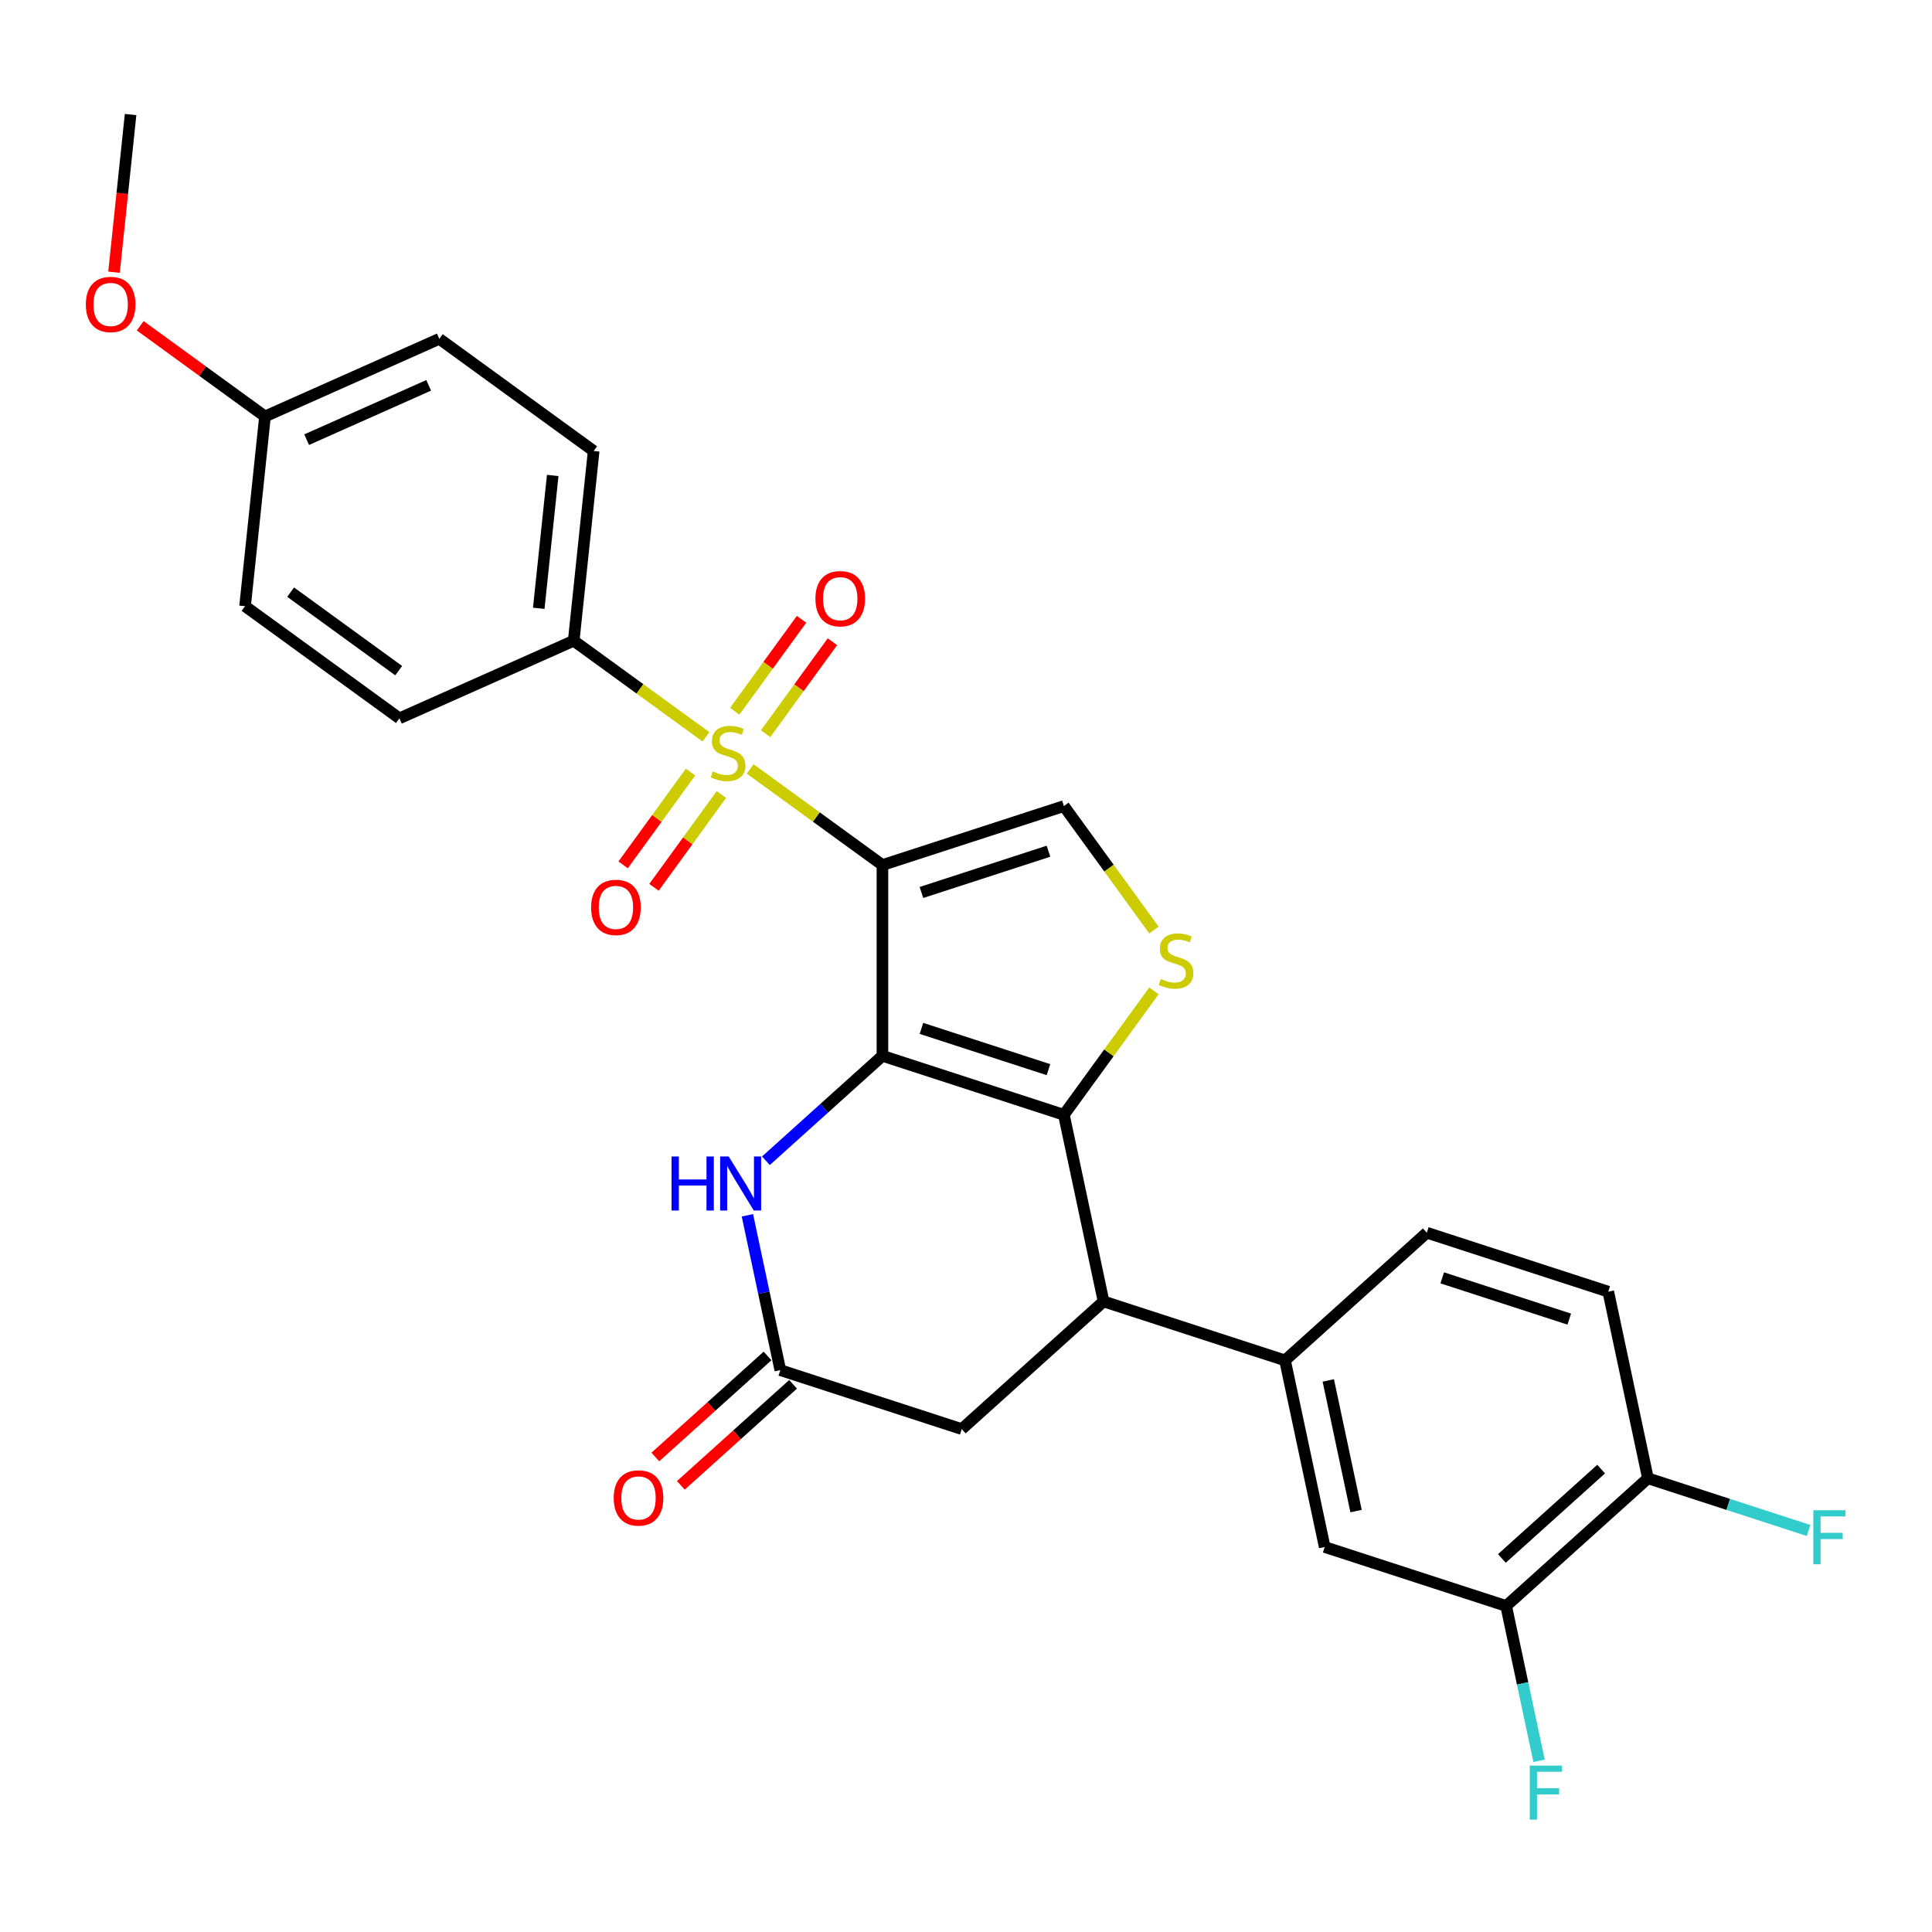 <?xml version='1.0' encoding='iso-8859-1'?>
<svg version='1.1' baseProfile='full'
              xmlns='http://www.w3.org/2000/svg'
                      xmlns:rdkit='http://www.rdkit.org/xml'
                      xmlns:xlink='http://www.w3.org/1999/xlink'
                  xml:space='preserve'
width='1000px' height='1000px' viewBox='0 0 1000 1000'>
<!-- END OF HEADER -->
<rect style='opacity:1.0;fill:#FFFFFF;stroke:none' width='1000' height='1000' x='0' y='0'> </rect>
<path class='bond-0' d='M 456.746,447.741 L 456.746,546.498' style='fill:none;fill-rule:evenodd;stroke:#000000;stroke-width:6px;stroke-linecap:butt;stroke-linejoin:miter;stroke-opacity:1' />
<path class='bond-1' d='M 456.746,447.741 L 422.516,422.872' style='fill:none;fill-rule:evenodd;stroke:#000000;stroke-width:6px;stroke-linecap:butt;stroke-linejoin:miter;stroke-opacity:1' />
<path class='bond-1' d='M 422.516,422.872 L 388.286,398.002' style='fill:none;fill-rule:evenodd;stroke:#CCCC00;stroke-width:6px;stroke-linecap:butt;stroke-linejoin:miter;stroke-opacity:1' />
<path class='bond-5' d='M 456.746,447.741 L 550.669,417.224' style='fill:none;fill-rule:evenodd;stroke:#000000;stroke-width:6px;stroke-linecap:butt;stroke-linejoin:miter;stroke-opacity:1' />
<path class='bond-5' d='M 476.938,461.948 L 542.684,440.586' style='fill:none;fill-rule:evenodd;stroke:#000000;stroke-width:6px;stroke-linecap:butt;stroke-linejoin:miter;stroke-opacity:1' />
<path class='bond-2' d='M 456.746,546.498 L 550.669,577.015' style='fill:none;fill-rule:evenodd;stroke:#000000;stroke-width:6px;stroke-linecap:butt;stroke-linejoin:miter;stroke-opacity:1' />
<path class='bond-2' d='M 476.938,532.291 L 542.684,553.653' style='fill:none;fill-rule:evenodd;stroke:#000000;stroke-width:6px;stroke-linecap:butt;stroke-linejoin:miter;stroke-opacity:1' />
<path class='bond-4' d='M 456.746,546.498 L 426.589,573.652' style='fill:none;fill-rule:evenodd;stroke:#000000;stroke-width:6px;stroke-linecap:butt;stroke-linejoin:miter;stroke-opacity:1' />
<path class='bond-4' d='M 426.589,573.652 L 396.431,600.806' style='fill:none;fill-rule:evenodd;stroke:#0000FF;stroke-width:6px;stroke-linecap:butt;stroke-linejoin:miter;stroke-opacity:1' />
<path class='bond-9' d='M 365.414,381.385 L 331.185,356.515' style='fill:none;fill-rule:evenodd;stroke:#CCCC00;stroke-width:6px;stroke-linecap:butt;stroke-linejoin:miter;stroke-opacity:1' />
<path class='bond-9' d='M 331.185,356.515 L 296.955,331.646' style='fill:none;fill-rule:evenodd;stroke:#000000;stroke-width:6px;stroke-linecap:butt;stroke-linejoin:miter;stroke-opacity:1' />
<path class='bond-11' d='M 357.425,399.629 L 339.977,423.645' style='fill:none;fill-rule:evenodd;stroke:#CCCC00;stroke-width:6px;stroke-linecap:butt;stroke-linejoin:miter;stroke-opacity:1' />
<path class='bond-11' d='M 339.977,423.645 L 322.528,447.66' style='fill:none;fill-rule:evenodd;stroke:#FF0000;stroke-width:6px;stroke-linecap:butt;stroke-linejoin:miter;stroke-opacity:1' />
<path class='bond-11' d='M 373.404,411.239 L 355.956,435.254' style='fill:none;fill-rule:evenodd;stroke:#CCCC00;stroke-width:6px;stroke-linecap:butt;stroke-linejoin:miter;stroke-opacity:1' />
<path class='bond-11' d='M 355.956,435.254 L 338.507,459.27' style='fill:none;fill-rule:evenodd;stroke:#FF0000;stroke-width:6px;stroke-linecap:butt;stroke-linejoin:miter;stroke-opacity:1' />
<path class='bond-12' d='M 396.276,379.758 L 413.566,355.96' style='fill:none;fill-rule:evenodd;stroke:#CCCC00;stroke-width:6px;stroke-linecap:butt;stroke-linejoin:miter;stroke-opacity:1' />
<path class='bond-12' d='M 413.566,355.96 L 430.857,332.162' style='fill:none;fill-rule:evenodd;stroke:#FF0000;stroke-width:6px;stroke-linecap:butt;stroke-linejoin:miter;stroke-opacity:1' />
<path class='bond-12' d='M 380.297,368.148 L 397.587,344.35' style='fill:none;fill-rule:evenodd;stroke:#CCCC00;stroke-width:6px;stroke-linecap:butt;stroke-linejoin:miter;stroke-opacity:1' />
<path class='bond-12' d='M 397.587,344.35 L 414.878,320.552' style='fill:none;fill-rule:evenodd;stroke:#FF0000;stroke-width:6px;stroke-linecap:butt;stroke-linejoin:miter;stroke-opacity:1' />
<path class='bond-6' d='M 550.669,577.015 L 571.202,673.614' style='fill:none;fill-rule:evenodd;stroke:#000000;stroke-width:6px;stroke-linecap:butt;stroke-linejoin:miter;stroke-opacity:1' />
<path class='bond-28' d='M 550.669,577.015 L 573.975,544.938' style='fill:none;fill-rule:evenodd;stroke:#000000;stroke-width:6px;stroke-linecap:butt;stroke-linejoin:miter;stroke-opacity:1' />
<path class='bond-28' d='M 573.975,544.938 L 597.281,512.86' style='fill:none;fill-rule:evenodd;stroke:#CCCC00;stroke-width:6px;stroke-linecap:butt;stroke-linejoin:miter;stroke-opacity:1' />
<path class='bond-3' d='M 597.281,481.379 L 573.975,449.301' style='fill:none;fill-rule:evenodd;stroke:#CCCC00;stroke-width:6px;stroke-linecap:butt;stroke-linejoin:miter;stroke-opacity:1' />
<path class='bond-3' d='M 573.975,449.301 L 550.669,417.224' style='fill:none;fill-rule:evenodd;stroke:#000000;stroke-width:6px;stroke-linecap:butt;stroke-linejoin:miter;stroke-opacity:1' />
<path class='bond-7' d='M 386.853,629.032 L 395.371,669.105' style='fill:none;fill-rule:evenodd;stroke:#0000FF;stroke-width:6px;stroke-linecap:butt;stroke-linejoin:miter;stroke-opacity:1' />
<path class='bond-7' d='M 395.371,669.105 L 403.888,709.177' style='fill:none;fill-rule:evenodd;stroke:#000000;stroke-width:6px;stroke-linecap:butt;stroke-linejoin:miter;stroke-opacity:1' />
<path class='bond-8' d='M 571.202,673.614 L 665.125,704.131' style='fill:none;fill-rule:evenodd;stroke:#000000;stroke-width:6px;stroke-linecap:butt;stroke-linejoin:miter;stroke-opacity:1' />
<path class='bond-30' d='M 571.202,673.614 L 497.812,739.695' style='fill:none;fill-rule:evenodd;stroke:#000000;stroke-width:6px;stroke-linecap:butt;stroke-linejoin:miter;stroke-opacity:1' />
<path class='bond-13' d='M 403.888,709.177 L 497.812,739.695' style='fill:none;fill-rule:evenodd;stroke:#000000;stroke-width:6px;stroke-linecap:butt;stroke-linejoin:miter;stroke-opacity:1' />
<path class='bond-16' d='M 397.28,701.838 L 368.239,727.987' style='fill:none;fill-rule:evenodd;stroke:#000000;stroke-width:6px;stroke-linecap:butt;stroke-linejoin:miter;stroke-opacity:1' />
<path class='bond-16' d='M 368.239,727.987 L 339.197,754.137' style='fill:none;fill-rule:evenodd;stroke:#FF0000;stroke-width:6px;stroke-linecap:butt;stroke-linejoin:miter;stroke-opacity:1' />
<path class='bond-16' d='M 410.497,716.516 L 381.455,742.666' style='fill:none;fill-rule:evenodd;stroke:#000000;stroke-width:6px;stroke-linecap:butt;stroke-linejoin:miter;stroke-opacity:1' />
<path class='bond-16' d='M 381.455,742.666 L 352.413,768.815' style='fill:none;fill-rule:evenodd;stroke:#FF0000;stroke-width:6px;stroke-linecap:butt;stroke-linejoin:miter;stroke-opacity:1' />
<path class='bond-10' d='M 665.125,704.131 L 685.658,800.73' style='fill:none;fill-rule:evenodd;stroke:#000000;stroke-width:6px;stroke-linecap:butt;stroke-linejoin:miter;stroke-opacity:1' />
<path class='bond-10' d='M 687.525,714.515 L 701.898,782.133' style='fill:none;fill-rule:evenodd;stroke:#000000;stroke-width:6px;stroke-linecap:butt;stroke-linejoin:miter;stroke-opacity:1' />
<path class='bond-17' d='M 665.125,704.131 L 738.516,638.05' style='fill:none;fill-rule:evenodd;stroke:#000000;stroke-width:6px;stroke-linecap:butt;stroke-linejoin:miter;stroke-opacity:1' />
<path class='bond-19' d='M 296.955,331.646 L 307.278,233.43' style='fill:none;fill-rule:evenodd;stroke:#000000;stroke-width:6px;stroke-linecap:butt;stroke-linejoin:miter;stroke-opacity:1' />
<path class='bond-19' d='M 278.86,314.849 L 286.086,246.098' style='fill:none;fill-rule:evenodd;stroke:#000000;stroke-width:6px;stroke-linecap:butt;stroke-linejoin:miter;stroke-opacity:1' />
<path class='bond-20' d='M 296.955,331.646 L 206.736,371.814' style='fill:none;fill-rule:evenodd;stroke:#000000;stroke-width:6px;stroke-linecap:butt;stroke-linejoin:miter;stroke-opacity:1' />
<path class='bond-14' d='M 685.658,800.73 L 779.581,831.247' style='fill:none;fill-rule:evenodd;stroke:#000000;stroke-width:6px;stroke-linecap:butt;stroke-linejoin:miter;stroke-opacity:1' />
<path class='bond-21' d='M 779.581,831.247 L 788.099,871.32' style='fill:none;fill-rule:evenodd;stroke:#000000;stroke-width:6px;stroke-linecap:butt;stroke-linejoin:miter;stroke-opacity:1' />
<path class='bond-21' d='M 788.099,871.32 L 796.616,911.393' style='fill:none;fill-rule:evenodd;stroke:#33CCCC;stroke-width:6px;stroke-linecap:butt;stroke-linejoin:miter;stroke-opacity:1' />
<path class='bond-31' d='M 779.581,831.247 L 852.971,765.166' style='fill:none;fill-rule:evenodd;stroke:#000000;stroke-width:6px;stroke-linecap:butt;stroke-linejoin:miter;stroke-opacity:1' />
<path class='bond-31' d='M 777.373,806.657 L 828.746,760.4' style='fill:none;fill-rule:evenodd;stroke:#000000;stroke-width:6px;stroke-linecap:butt;stroke-linejoin:miter;stroke-opacity:1' />
<path class='bond-15' d='M 852.971,765.166 L 832.439,668.568' style='fill:none;fill-rule:evenodd;stroke:#000000;stroke-width:6px;stroke-linecap:butt;stroke-linejoin:miter;stroke-opacity:1' />
<path class='bond-22' d='M 852.971,765.166 L 894.541,778.673' style='fill:none;fill-rule:evenodd;stroke:#000000;stroke-width:6px;stroke-linecap:butt;stroke-linejoin:miter;stroke-opacity:1' />
<path class='bond-22' d='M 894.541,778.673 L 936.11,792.18' style='fill:none;fill-rule:evenodd;stroke:#33CCCC;stroke-width:6px;stroke-linecap:butt;stroke-linejoin:miter;stroke-opacity:1' />
<path class='bond-18' d='M 738.516,638.05 L 832.439,668.568' style='fill:none;fill-rule:evenodd;stroke:#000000;stroke-width:6px;stroke-linecap:butt;stroke-linejoin:miter;stroke-opacity:1' />
<path class='bond-18' d='M 746.5,661.412 L 812.247,682.775' style='fill:none;fill-rule:evenodd;stroke:#000000;stroke-width:6px;stroke-linecap:butt;stroke-linejoin:miter;stroke-opacity:1' />
<path class='bond-24' d='M 307.278,233.43 L 227.382,175.383' style='fill:none;fill-rule:evenodd;stroke:#000000;stroke-width:6px;stroke-linecap:butt;stroke-linejoin:miter;stroke-opacity:1' />
<path class='bond-25' d='M 206.736,371.814 L 126.84,313.766' style='fill:none;fill-rule:evenodd;stroke:#000000;stroke-width:6px;stroke-linecap:butt;stroke-linejoin:miter;stroke-opacity:1' />
<path class='bond-25' d='M 206.361,347.128 L 150.434,306.494' style='fill:none;fill-rule:evenodd;stroke:#000000;stroke-width:6px;stroke-linecap:butt;stroke-linejoin:miter;stroke-opacity:1' />
<path class='bond-23' d='M 137.163,215.551 L 126.84,313.766' style='fill:none;fill-rule:evenodd;stroke:#000000;stroke-width:6px;stroke-linecap:butt;stroke-linejoin:miter;stroke-opacity:1' />
<path class='bond-26' d='M 137.163,215.551 L 104.869,192.087' style='fill:none;fill-rule:evenodd;stroke:#000000;stroke-width:6px;stroke-linecap:butt;stroke-linejoin:miter;stroke-opacity:1' />
<path class='bond-26' d='M 104.869,192.087 L 72.575,168.624' style='fill:none;fill-rule:evenodd;stroke:#FF0000;stroke-width:6px;stroke-linecap:butt;stroke-linejoin:miter;stroke-opacity:1' />
<path class='bond-29' d='M 137.163,215.551 L 227.382,175.383' style='fill:none;fill-rule:evenodd;stroke:#000000;stroke-width:6px;stroke-linecap:butt;stroke-linejoin:miter;stroke-opacity:1' />
<path class='bond-29' d='M 158.73,227.569 L 221.883,199.452' style='fill:none;fill-rule:evenodd;stroke:#000000;stroke-width:6px;stroke-linecap:butt;stroke-linejoin:miter;stroke-opacity:1' />
<path class='bond-27' d='M 59.013,140.892 L 63.302,100.09' style='fill:none;fill-rule:evenodd;stroke:#FF0000;stroke-width:6px;stroke-linecap:butt;stroke-linejoin:miter;stroke-opacity:1' />
<path class='bond-27' d='M 63.302,100.09 L 67.59,59.287' style='fill:none;fill-rule:evenodd;stroke:#000000;stroke-width:6px;stroke-linecap:butt;stroke-linejoin:miter;stroke-opacity:1' />
<path  class='atom-2' d='M 368.95 399.293
Q 369.266 399.411, 370.57 399.964
Q 371.873 400.517, 373.295 400.873
Q 374.757 401.189, 376.179 401.189
Q 378.826 401.189, 380.366 399.925
Q 381.907 398.621, 381.907 396.369
Q 381.907 394.829, 381.117 393.881
Q 380.366 392.933, 379.181 392.419
Q 377.996 391.906, 376.021 391.313
Q 373.532 390.563, 372.031 389.852
Q 370.57 389.141, 369.503 387.639
Q 368.476 386.138, 368.476 383.61
Q 368.476 380.094, 370.846 377.922
Q 373.256 375.749, 377.996 375.749
Q 381.235 375.749, 384.909 377.29
L 384 380.331
Q 380.643 378.949, 378.115 378.949
Q 375.389 378.949, 373.888 380.094
Q 372.387 381.2, 372.426 383.136
Q 372.426 384.637, 373.177 385.546
Q 373.967 386.454, 375.073 386.968
Q 376.218 387.481, 378.115 388.074
Q 380.643 388.864, 382.144 389.654
Q 383.645 390.444, 384.711 392.064
Q 385.818 393.644, 385.818 396.369
Q 385.818 400.241, 383.21 402.334
Q 380.643 404.389, 376.337 404.389
Q 373.848 404.389, 371.952 403.835
Q 370.096 403.322, 367.883 402.413
L 368.95 399.293
' fill='#CCCC00'/>
<path  class='atom-4' d='M 600.816 506.719
Q 601.132 506.837, 602.436 507.39
Q 603.74 507.943, 605.162 508.299
Q 606.623 508.615, 608.045 508.615
Q 610.692 508.615, 612.233 507.351
Q 613.773 506.047, 613.773 503.795
Q 613.773 502.255, 612.983 501.307
Q 612.233 500.359, 611.048 499.845
Q 609.863 499.332, 607.887 498.739
Q 605.399 497.989, 603.898 497.278
Q 602.436 496.566, 601.369 495.065
Q 600.342 493.564, 600.342 491.036
Q 600.342 487.52, 602.713 485.348
Q 605.122 483.175, 609.863 483.175
Q 613.102 483.175, 616.776 484.716
L 615.867 487.757
Q 612.509 486.375, 609.981 486.375
Q 607.255 486.375, 605.754 487.52
Q 604.253 488.626, 604.293 490.562
Q 604.293 492.063, 605.043 492.972
Q 605.833 493.88, 606.939 494.394
Q 608.085 494.907, 609.981 495.5
Q 612.509 496.29, 614.01 497.08
Q 615.511 497.87, 616.578 499.49
Q 617.684 501.07, 617.684 503.795
Q 617.684 507.667, 615.077 509.76
Q 612.509 511.814, 608.203 511.814
Q 605.715 511.814, 603.819 511.261
Q 601.962 510.748, 599.75 509.839
L 600.816 506.719
' fill='#CCCC00'/>
<path  class='atom-5' d='M 347.586 598.595
L 351.378 598.595
L 351.378 610.485
L 365.678 610.485
L 365.678 598.595
L 369.471 598.595
L 369.471 626.563
L 365.678 626.563
L 365.678 613.645
L 351.378 613.645
L 351.378 626.563
L 347.586 626.563
L 347.586 598.595
' fill='#0000FF'/>
<path  class='atom-5' d='M 377.174 598.595
L 386.338 613.408
Q 387.247 614.87, 388.708 617.517
Q 390.17 620.163, 390.249 620.321
L 390.249 598.595
L 393.962 598.595
L 393.962 626.563
L 390.13 626.563
L 380.294 610.367
Q 379.149 608.471, 377.924 606.298
Q 376.739 604.125, 376.384 603.454
L 376.384 626.563
L 372.749 626.563
L 372.749 598.595
L 377.174 598.595
' fill='#0000FF'/>
<path  class='atom-12' d='M 305.964 469.668
Q 305.964 462.953, 309.283 459.2
Q 312.601 455.447, 318.803 455.447
Q 325.005 455.447, 328.323 459.2
Q 331.641 462.953, 331.641 469.668
Q 331.641 476.463, 328.283 480.334
Q 324.926 484.166, 318.803 484.166
Q 312.64 484.166, 309.283 480.334
Q 305.964 476.502, 305.964 469.668
M 318.803 481.006
Q 323.069 481.006, 325.36 478.161
Q 327.691 475.278, 327.691 469.668
Q 327.691 464.177, 325.36 461.412
Q 323.069 458.608, 318.803 458.608
Q 314.537 458.608, 312.206 461.373
Q 309.915 464.138, 309.915 469.668
Q 309.915 475.317, 312.206 478.161
Q 314.537 481.006, 318.803 481.006
' fill='#FF0000'/>
<path  class='atom-13' d='M 422.06 309.877
Q 422.06 303.161, 425.378 299.409
Q 428.696 295.656, 434.898 295.656
Q 441.1 295.656, 444.418 299.409
Q 447.736 303.161, 447.736 309.877
Q 447.736 316.671, 444.379 320.543
Q 441.021 324.374, 434.898 324.374
Q 428.736 324.374, 425.378 320.543
Q 422.06 316.711, 422.06 309.877
M 434.898 321.214
Q 439.164 321.214, 441.456 318.37
Q 443.786 315.486, 443.786 309.877
Q 443.786 304.386, 441.456 301.621
Q 439.164 298.816, 434.898 298.816
Q 430.632 298.816, 428.301 301.581
Q 426.01 304.346, 426.01 309.877
Q 426.01 315.526, 428.301 318.37
Q 430.632 321.214, 434.898 321.214
' fill='#FF0000'/>
<path  class='atom-17' d='M 317.66 775.337
Q 317.66 768.622, 320.978 764.869
Q 324.296 761.116, 330.498 761.116
Q 336.7 761.116, 340.018 764.869
Q 343.336 768.622, 343.336 775.337
Q 343.336 782.132, 339.979 786.003
Q 336.621 789.835, 330.498 789.835
Q 324.336 789.835, 320.978 786.003
Q 317.66 782.171, 317.66 775.337
M 330.498 786.675
Q 334.764 786.675, 337.055 783.831
Q 339.386 780.947, 339.386 775.337
Q 339.386 769.847, 337.055 767.081
Q 334.764 764.277, 330.498 764.277
Q 326.232 764.277, 323.901 767.042
Q 321.61 769.807, 321.61 775.337
Q 321.61 780.986, 323.901 783.831
Q 326.232 786.675, 330.498 786.675
' fill='#FF0000'/>
<path  class='atom-22' d='M 791.798 913.862
L 808.429 913.862
L 808.429 917.062
L 795.551 917.062
L 795.551 925.555
L 807.007 925.555
L 807.007 928.794
L 795.551 928.794
L 795.551 941.83
L 791.798 941.83
L 791.798 913.862
' fill='#33CCCC'/>
<path  class='atom-23' d='M 938.579 781.7
L 955.21 781.7
L 955.21 784.899
L 942.332 784.899
L 942.332 793.392
L 953.788 793.392
L 953.788 796.632
L 942.332 796.632
L 942.332 809.668
L 938.579 809.668
L 938.579 781.7
' fill='#33CCCC'/>
<path  class='atom-27' d='M 44.429 157.582
Q 44.429 150.866, 47.747 147.114
Q 51.066 143.361, 57.267 143.361
Q 63.469 143.361, 66.788 147.114
Q 70.106 150.866, 70.106 157.582
Q 70.106 164.376, 66.748 168.248
Q 63.39 172.079, 57.267 172.079
Q 51.105 172.079, 47.747 168.248
Q 44.429 164.416, 44.429 157.582
M 57.267 168.919
Q 61.534 168.919, 63.825 166.075
Q 66.156 163.191, 66.156 157.582
Q 66.156 152.091, 63.825 149.326
Q 61.534 146.521, 57.267 146.521
Q 53.001 146.521, 50.67 149.286
Q 48.379 152.052, 48.379 157.582
Q 48.379 163.231, 50.67 166.075
Q 53.001 168.919, 57.267 168.919
' fill='#FF0000'/>
</svg>
